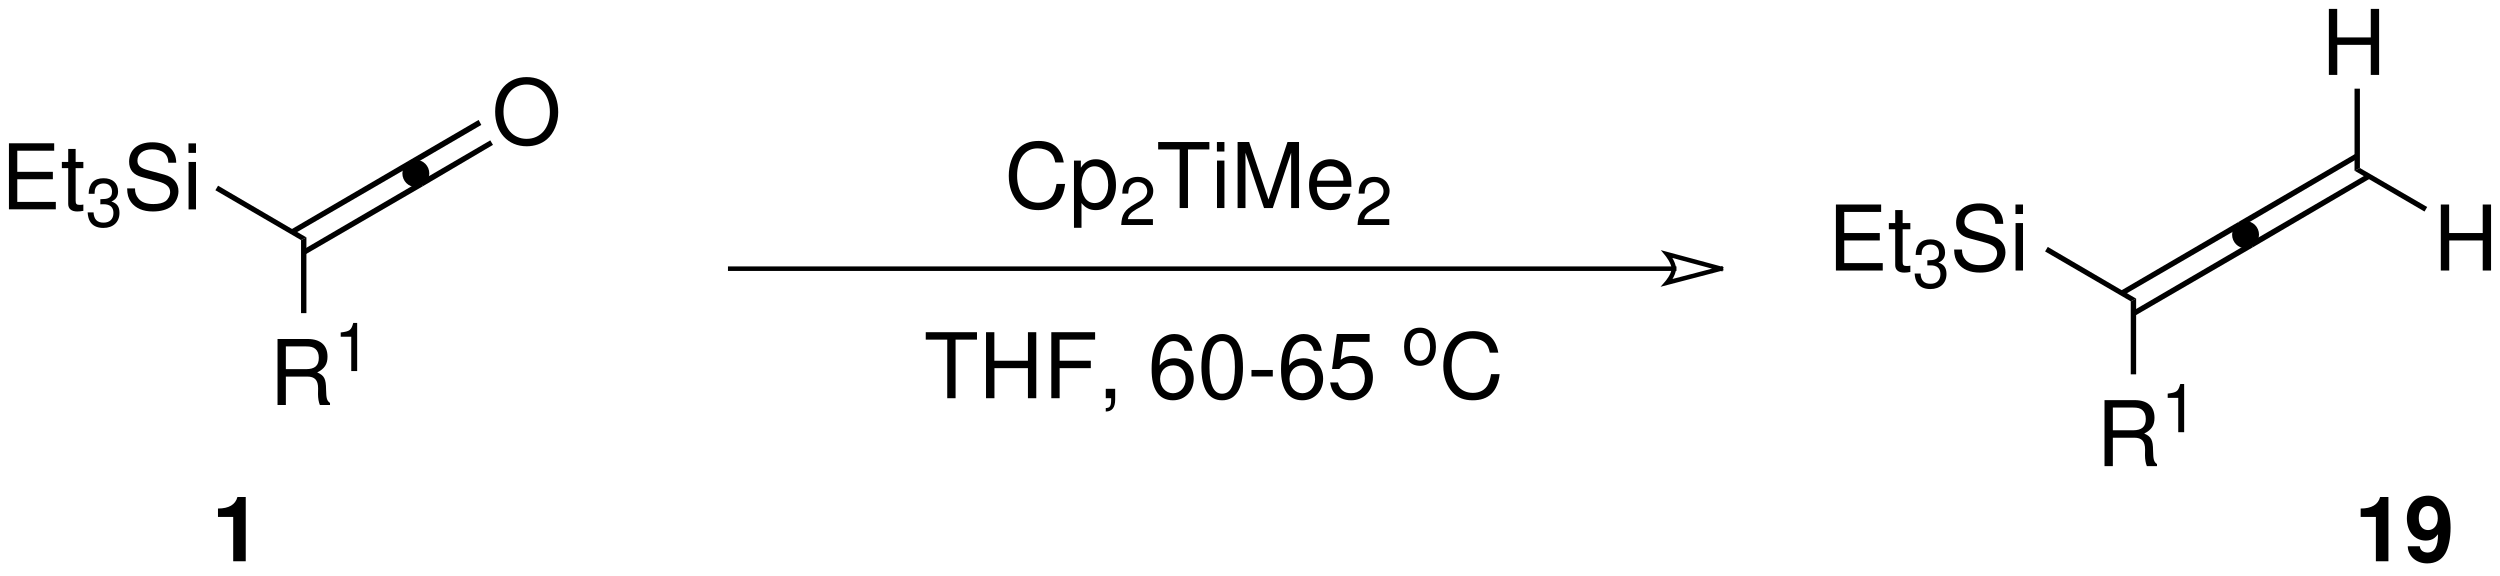 <?xml version="1.0" encoding="UTF-8"?>
<!DOCTYPE svg PUBLIC '-//W3C//DTD SVG 1.0//EN'
          'http://www.w3.org/TR/2001/REC-SVG-20010904/DTD/svg10.dtd'>
<svg stroke-dasharray="none" shape-rendering="auto" xmlns="http://www.w3.org/2000/svg" font-family="'Dialog'" text-rendering="auto" width="747" fill-opacity="1" color-interpolation="auto" color-rendering="auto" preserveAspectRatio="xMidYMid meet" font-size="12px" viewBox="0 0 747 172" fill="black" xmlns:xlink="http://www.w3.org/1999/xlink" stroke="black" image-rendering="auto" stroke-miterlimit="10" stroke-linecap="square" stroke-linejoin="miter" font-style="normal" stroke-width="1" height="172" stroke-dashoffset="0" font-weight="normal" stroke-opacity="1"
><!--Generated by the Batik Graphics2D SVG Generator--><defs id="genericDefs"
  /><g
  ><defs id="defs1"
    ><clipPath clipPathUnits="userSpaceOnUse" id="clipPath1"
      ><path d="M3.1 2.047 L283.223 2.047 L283.223 66.177 L3.1 66.177 L3.1 2.047 Z"
      /></clipPath
      ><clipPath clipPathUnits="userSpaceOnUse" id="clipPath2"
      ><path d="M2.591 66.475 L2.591 3.275 L281.736 3.275 L281.736 66.475 Z"
      /></clipPath
      ><clipPath clipPathUnits="userSpaceOnUse" id="clipPath3"
      ><path d="M25.897 664.559 L25.897 32.735 L2815.962 32.735 L2815.962 664.559 Z"
      /></clipPath
    ></defs
    ><g transform="scale(2.667,2.667) translate(-3.1,-2.047) matrix(1.004,0,0,-1.015,0.5,69.5)"
    ><path d="M4.518 46.67 L8.488 46.67 L8.488 47.49 L4.518 47.49 L4.518 49.82 L8.637 49.82 L8.637 50.64 L3.587 50.64 L3.587 43.35 L8.818 43.35 L8.818 44.17 L4.518 44.17 Z" stroke="none" clip-path="url(#clipPath2)"
    /></g
    ><g transform="matrix(2.676,0,0,-2.706,-6.934,179.874)"
    ><path d="M11.898 48.59 L11.037 48.59 L11.037 50.03 L10.207 50.03 L10.207 48.59 L9.498 48.59 L9.498 47.91 L10.207 47.91 L10.207 43.95 C10.207 43.42 10.568 43.12 11.217 43.12 C11.418 43.12 11.617 43.14 11.898 43.19 L11.898 43.89 C11.787 43.86 11.658 43.85 11.498 43.85 C11.137 43.85 11.037 43.95 11.037 44.32 L11.037 47.91 L11.898 47.91 Z" stroke="none" clip-path="url(#clipPath2)"
    /></g
    ><g transform="matrix(2.676,0,0,-2.706,-6.934,179.874)"
    ><path d="M13.795 43.913 L13.877 43.913 L14.155 43.92 C14.883 43.92 15.258 43.59 15.258 42.953 C15.258 42.285 14.845 41.888 14.155 41.888 C13.435 41.888 13.082 42.248 13.037 43.02 L12.377 43.02 C12.408 42.593 12.482 42.315 12.61 42.075 C12.88 41.565 13.405 41.303 14.133 41.303 C15.227 41.303 15.932 41.955 15.932 42.96 C15.932 43.635 15.67 44.01 15.033 44.227 C15.527 44.422 15.775 44.797 15.775 45.33 C15.775 46.245 15.168 46.792 14.155 46.792 C13.082 46.792 12.512 46.208 12.49 45.075 L13.15 45.075 C13.158 45.398 13.188 45.578 13.27 45.742 C13.42 46.035 13.75 46.215 14.162 46.215 C14.748 46.215 15.1 45.87 15.1 45.307 C15.1 44.932 14.965 44.708 14.672 44.587 C14.492 44.513 14.26 44.483 13.795 44.475 Z" stroke="none" clip-path="url(#clipPath2)"
    /></g
    ><g transform="matrix(2.676,0,0,-2.706,-6.934,179.874)"
    ><path d="M22.267 48.5 C22.257 49.93 21.277 50.76 19.597 50.76 C17.997 50.76 17.007 49.94 17.007 48.62 C17.007 47.73 17.477 47.17 18.437 46.92 L20.247 46.44 C21.167 46.2 21.587 45.83 21.587 45.26 C21.587 44.87 21.377 44.47 21.067 44.25 C20.777 44.05 20.317 43.94 19.727 43.94 C18.937 43.94 18.397 44.13 18.047 44.55 C17.777 44.87 17.657 45.22 17.667 45.67 L16.787 45.67 C16.797 45 16.927 44.56 17.217 44.16 C17.717 43.48 18.557 43.12 19.667 43.12 C20.537 43.12 21.247 43.32 21.717 43.68 C22.207 44.07 22.517 44.72 22.517 45.35 C22.517 46.25 21.957 46.91 20.967 47.18 L19.137 47.67 C18.257 47.91 17.937 48.19 17.937 48.75 C17.937 49.49 18.587 49.98 19.567 49.98 C20.727 49.98 21.377 49.45 21.387 48.5 Z" stroke="none" clip-path="url(#clipPath2)"
    /></g
    ><g transform="matrix(2.676,0,0,-2.706,-6.934,179.874)"
    ><path d="M24.477 48.59 L23.647 48.59 L23.647 43.35 L24.477 43.35 ZM24.477 50.64 L23.637 50.64 L23.637 49.59 L24.477 49.59 Z" stroke="none" clip-path="url(#clipPath2)"
    /></g
    ><g transform="matrix(0.268,0,0,-0.271,-6.934,179.874)"
    ><path d="M367.5 402 L361.5 399 L266 454 L269 459" stroke="none" clip-path="url(#clipPath3)"
    /></g
    ><g transform="matrix(2.676,0,0,-2.706,-6.934,179.874)"
    ><path d="M34.51 24.89 L36.91 24.89 C37.74 24.89 38.11 24.49 38.11 23.59 L38.1 22.94 C38.1 22.49 38.18 22.05 38.31 21.75 L39.44 21.75 L39.44 21.98 C39.09 22.22 39.02 22.48 39 23.45 C38.99 24.65 38.8 25.01 38.01 25.35 C38.83 25.75 39.16 26.26 39.16 27.09 C39.16 28.35 38.37 29.04 36.94 29.04 L33.58 29.04 L33.58 21.75 L34.51 21.75 ZM34.51 25.71 L34.51 28.22 L36.76 28.22 C37.28 28.22 37.58 28.14 37.81 27.94 C38.06 27.73 38.19 27.4 38.19 26.96 C38.19 26.1 37.75 25.71 36.76 25.71 Z" stroke="none" clip-path="url(#clipPath2)"
    /></g
    ><g transform="matrix(2.676,0,0,-2.706,-6.934,179.874)"
    ><path d="M41.812 29.288 L41.812 25.5 L42.472 25.5 L42.472 30.817 L42.037 30.817 C41.805 30 41.655 29.887 40.635 29.76 L40.635 29.288 Z" stroke="none" clip-path="url(#clipPath2)"
    /></g
    ><g transform="matrix(0.268,0,0,-0.271,-6.934,179.874)"
    ><path d="M367.5 318.5 L361.5 318.5 L361.5 399 L367.5 402" stroke="none" clip-path="url(#clipPath3)"
    /></g
    ><g transform="matrix(0.268,0,0,-0.271,-6.934,179.874)"
    ><path d="M481.5 486.5 L484.5 481 L353 405.5 L350 410.5" stroke="none" clip-path="url(#clipPath3)"
    /></g
    ><g transform="matrix(0.268,0,0,-0.271,-6.934,179.874)"
    ><path d="M494.5 464 L497.5 458.5 L366 383 L363 388" stroke="none" clip-path="url(#clipPath3)"
    /></g
    ><g transform="matrix(2.676,0,0,-2.706,-6.934,179.874)"
    ><path d="M61.39 57.96 C59.3 57.96 57.88 56.42 57.88 54.14 C57.88 51.86 59.3 50.32 61.4 50.32 C62.28 50.32 63.07 50.59 63.66 51.09 C64.45 51.76 64.92 52.89 64.92 54.08 C64.92 56.43 63.53 57.96 61.39 57.96 ZM61.39 57.14 C62.97 57.14 63.99 55.94 63.99 54.1 C63.99 52.34 62.94 51.14 61.4 51.14 C59.85 51.14 58.81 52.34 58.81 54.14 C58.81 55.94 59.85 57.14 61.39 57.14 Z" stroke="none" clip-path="url(#clipPath2)"
    /></g
    ><g transform="matrix(0.268,0,0,-0.271,-6.934,179.874)"
    ><path d="M559.5 531.5 L562.5 526 L484.5 481 L481.5 486.5" stroke="none" clip-path="url(#clipPath3)"
    /></g
    ><g transform="matrix(0.268,0,0,-0.271,-6.934,179.874)"
    ><path d="M572.5 509 L575.5 504 L497.5 458.5 L494.5 464" stroke="none" clip-path="url(#clipPath3)"
    /></g
    ><g transform="matrix(0.268,0,0,-0.271,-6.934,179.874)"
    ><path d="M504.5 472.5 C504.5 464.219 497.781 457.5 489.5 457.5 C481.219 457.5 474.5 464.219 474.5 472.5 C474.5 480.781 481.219 487.5 489.5 487.5 C497.781 487.5 504.5 480.781 504.5 472.5" stroke="none" clip-path="url(#clipPath3)"
    /></g
    ><g transform="matrix(2.676,0,0,-2.706,-6.934,179.874)"
    ><path d="M208.518 39.92 L212.488 39.92 L212.488 40.74 L208.518 40.74 L208.518 43.07 L212.638 43.07 L212.638 43.89 L207.588 43.89 L207.588 36.6 L212.818 36.6 L212.818 37.42 L208.518 37.42 Z" stroke="none" clip-path="url(#clipPath2)"
    /></g
    ><g transform="matrix(2.676,0,0,-2.706,-6.934,179.874)"
    ><path d="M215.898 41.84 L215.038 41.84 L215.038 43.28 L214.208 43.28 L214.208 41.84 L213.498 41.84 L213.498 41.16 L214.208 41.16 L214.208 37.2 C214.208 36.67 214.568 36.37 215.218 36.37 C215.418 36.37 215.618 36.39 215.898 36.44 L215.898 37.14 C215.788 37.11 215.658 37.1 215.498 37.1 C215.138 37.1 215.038 37.2 215.038 37.57 L215.038 41.16 L215.898 41.16 Z" stroke="none" clip-path="url(#clipPath2)"
    /></g
    ><g transform="matrix(2.676,0,0,-2.706,-6.934,179.874)"
    ><path d="M217.796 37.163 L217.878 37.163 L218.155 37.17 C218.883 37.17 219.258 36.84 219.258 36.203 C219.258 35.535 218.845 35.138 218.155 35.138 C217.435 35.138 217.083 35.498 217.038 36.27 L216.378 36.27 C216.408 35.843 216.483 35.565 216.611 35.325 C216.881 34.815 217.405 34.553 218.133 34.553 C219.228 34.553 219.933 35.205 219.933 36.21 C219.933 36.885 219.671 37.26 219.033 37.477 C219.528 37.672 219.775 38.047 219.775 38.58 C219.775 39.495 219.168 40.042 218.155 40.042 C217.083 40.042 216.513 39.458 216.49 38.325 L217.15 38.325 C217.158 38.648 217.188 38.828 217.27 38.992 C217.421 39.285 217.75 39.465 218.163 39.465 C218.748 39.465 219.101 39.12 219.101 38.557 C219.101 38.182 218.965 37.958 218.673 37.837 C218.493 37.763 218.261 37.733 217.796 37.725 Z" stroke="none" clip-path="url(#clipPath2)"
    /></g
    ><g transform="matrix(2.676,0,0,-2.706,-6.934,179.874)"
    ><path d="M226.268 41.75 C226.258 43.18 225.278 44.01 223.598 44.01 C221.998 44.01 221.008 43.19 221.008 41.87 C221.008 40.98 221.478 40.42 222.438 40.17 L224.248 39.69 C225.168 39.45 225.588 39.08 225.588 38.51 C225.588 38.12 225.378 37.72 225.068 37.5 C224.778 37.3 224.318 37.19 223.728 37.19 C222.938 37.19 222.398 37.38 222.048 37.8 C221.778 38.12 221.658 38.47 221.668 38.92 L220.788 38.92 C220.798 38.25 220.928 37.81 221.218 37.41 C221.718 36.73 222.558 36.37 223.668 36.37 C224.538 36.37 225.248 36.57 225.718 36.93 C226.208 37.32 226.518 37.97 226.518 38.6 C226.518 39.5 225.958 40.16 224.968 40.43 L223.138 40.92 C222.258 41.16 221.938 41.44 221.938 42 C221.938 42.74 222.588 43.23 223.568 43.23 C224.728 43.23 225.378 42.7 225.388 41.75 Z" stroke="none" clip-path="url(#clipPath2)"
    /></g
    ><g transform="matrix(2.676,0,0,-2.706,-6.934,179.874)"
    ><path d="M228.478 41.84 L227.648 41.84 L227.648 36.6 L228.478 36.6 ZM228.478 43.89 L227.638 43.89 L227.638 42.84 L228.478 42.84 Z" stroke="none" clip-path="url(#clipPath2)"
    /></g
    ><g transform="matrix(0.268,0,0,-0.271,-6.934,179.874)"
    ><path d="M2407.5 334.5 L2401.5 331.5 L2306 386.5 L2309 391.5" stroke="none" clip-path="url(#clipPath3)"
    /></g
    ><g transform="matrix(2.676,0,0,-2.706,-6.934,179.874)"
    ><path d="M238.51 18.14 L240.91 18.14 C241.74 18.14 242.11 17.74 242.11 16.84 L242.1 16.19 C242.1 15.74 242.18 15.3 242.31 15 L243.44 15 L243.44 15.23 C243.09 15.47 243.02 15.73 243 16.7 C242.99 17.9 242.8 18.26 242.01 18.6 C242.83 19 243.16 19.51 243.16 20.34 C243.16 21.6 242.37 22.29 240.94 22.29 L237.58 22.29 L237.58 15 L238.51 15 ZM238.51 18.96 L238.51 21.47 L240.76 21.47 C241.28 21.47 241.58 21.39 241.81 21.19 C242.06 20.98 242.19 20.65 242.19 20.21 C242.19 19.35 241.75 18.96 240.76 18.96 Z" stroke="none" clip-path="url(#clipPath2)"
    /></g
    ><g transform="matrix(2.676,0,0,-2.706,-6.934,179.874)"
    ><path d="M245.812 22.538 L245.812 18.75 L246.472 18.75 L246.472 24.067 L246.037 24.067 C245.805 23.25 245.655 23.137 244.635 23.01 L244.635 22.538 Z" stroke="none" clip-path="url(#clipPath2)"
    /></g
    ><g transform="matrix(0.268,0,0,-0.271,-6.934,179.874)"
    ><path d="M2407.5 251 L2401.5 251 L2401.5 331.5 L2407.5 334.5" stroke="none" clip-path="url(#clipPath3)"
    /></g
    ><g transform="matrix(0.268,0,0,-0.271,-6.934,179.874)"
    ><path d="M2521.5 419 L2524.5 413.5 L2393 338 L2390 343" stroke="none" clip-path="url(#clipPath3)"
    /></g
    ><g transform="matrix(0.268,0,0,-0.271,-6.934,179.874)"
    ><path d="M2534.5 396.5 L2537.5 391 L2406 315.5 L2403 320.5" stroke="none" clip-path="url(#clipPath3)"
    /></g
    ><g transform="matrix(0.268,0,0,-0.271,-6.934,179.874)"
    ><path d="M2652.5 494.5 L2655.5 489.5 L2524.5 413.5 L2521.5 419" stroke="none" clip-path="url(#clipPath3)"
    /></g
    ><g transform="matrix(0.268,0,0,-0.271,-6.934,179.874)"
    ><path d="M2665.5 472 L2668.5 467 L2537.5 391 L2534.5 396.5" stroke="none" clip-path="url(#clipPath3)"
    /></g
    ><g transform="matrix(0.268,0,0,-0.271,-6.934,179.874)"
    ><path d="M2544.5 405 C2544.5 396.719 2537.78 390 2529.5 390 C2521.22 390 2514.5 396.719 2514.5 405 C2514.5 413.281 2521.22 420 2529.5 420 C2537.78 420 2544.5 413.281 2544.5 405" stroke="none" clip-path="url(#clipPath3)"
    /></g
    ><g transform="matrix(2.676,0,0,-2.706,-6.934,179.874)"
    ><path d="M267.31 61.52 L267.31 58.2 L268.24 58.2 L268.24 65.49 L267.31 65.49 L267.31 62.34 L263.56 62.34 L263.56 65.49 L262.63 65.49 L262.63 58.2 L263.57 58.2 L263.57 61.52 Z" stroke="none" clip-path="url(#clipPath2)"
    /></g
    ><g transform="matrix(0.268,0,0,-0.271,-6.934,179.874)"
    ><path d="M2651 566 L2657 566 L2657 478.5 L2651 475.5" stroke="none" clip-path="url(#clipPath3)"
    /></g
    ><g transform="matrix(2.676,0,0,-2.706,-6.934,179.874)"
    ><path d="M279.81 39.92 L279.81 36.6 L280.74 36.6 L280.74 43.89 L279.81 43.89 L279.81 40.74 L276.06 40.74 L276.06 43.89 L275.13 43.89 L275.13 36.6 L276.07 36.6 L276.07 39.92 Z" stroke="none" clip-path="url(#clipPath2)"
    /></g
    ><g transform="matrix(0.268,0,0,-0.271,-6.934,179.874)"
    ><path d="M2732 435.5 L2729 430.5 L2651 475.5 L2657 478.5" stroke="none" clip-path="url(#clipPath3)"
    /></g
    ><g transform="matrix(2.676,0,0,-2.706,-6.934,179.874)"
    ><path d="M28.63 9.39 L28.63 4.5 L30.03 4.5 L30.03 11.59 L29.1 11.59 C28.88 10.75 28.15 10.32 26.93 10.32 L26.93 9.39 Z" stroke="none" clip-path="url(#clipPath2)"
    /></g
    ><g transform="matrix(2.676,0,0,-2.706,-6.934,179.874)"
    ><path d="M267.88 9.39 L267.88 4.5 L269.28 4.5 L269.28 11.59 L268.35 11.59 C268.13 10.75 267.4 10.32 266.18 10.32 L266.18 9.39 Z" stroke="none" clip-path="url(#clipPath2)"
    /></g
    ><g transform="matrix(2.676,0,0,-2.706,-6.934,179.874)"
    ><path d="M271.44 6.15 C271.47 5.06 272.39 4.26 273.61 4.26 C274.52 4.26 275.21 4.64 275.63 5.36 C276 5.99 276.22 7.06 276.22 8.2 C276.22 9.23 276.05 10.05 275.73 10.58 C275.28 11.34 274.58 11.74 273.73 11.74 C272.31 11.74 271.34 10.72 271.34 9.24 C271.34 7.78 272.2 6.78 273.46 6.78 C273.82 6.78 274.16 6.88 274.38 7.04 C274.51 7.13 274.59 7.22 274.82 7.48 C274.82 6.13 274.44 5.46 273.65 5.46 C273.16 5.46 272.82 5.73 272.79 6.15 ZM273.69 10.6 C274.37 10.6 274.79 10.07 274.79 9.24 C274.79 8.46 274.35 7.94 273.71 7.94 C273.07 7.94 272.67 8.45 272.67 9.26 C272.67 10.08 273.07 10.6 273.69 10.6 Z" stroke="none" clip-path="url(#clipPath2)"
    /></g
    ><g transform="matrix(0.268,0,0,-0.271,-6.934,179.874)"
    ><path d="M1892.5 365 L840 365 L837.5 365 L837.5 370 L840 370 L1892.5 370 L1895 370 L1895 365 L1892.5 365 Z" stroke="none" clip-path="url(#clipPath3)"
    /></g
    ><g transform="matrix(0.268,0,0,-0.271,-6.934,179.874)"
    ><path d="M1943.855 365.084 L1883.855 381.084 L1884.5 383.5 L1886.423 385.098 C1886.513 384.989 1888.457 382.64 1890.397 379.407 C1892.504 375.894 1894.5 371.454 1894.5 367.5 C1894.5 363.531 1892.497 359.202 1890.375 355.806 C1888.429 352.691 1886.489 350.476 1886.378 350.35 L1884.5 352 L1883.874 354.42 L1943.874 369.92 L1946.294 370.546 L1947.546 365.706 L1945.126 365.08 L1885.126 349.58 L1877.241 347.527 L1882.622 353.65 C1882.551 353.569 1884.334 355.574 1886.134 358.455 C1887.759 361.055 1889.5 364.469 1889.5 367.5 C1889.5 370.546 1887.749 374.102 1886.108 376.837 C1884.299 379.852 1882.506 381.988 1882.577 381.902 L1877.56 387.939 L1885.145 385.916 L1945.145 369.916 L1947.56 369.271 L1946.271 364.44 L1943.855 365.084 Z" stroke="none" clip-path="url(#clipPath3)"
    /></g
    ><g transform="matrix(2.676,0,0,-2.706,-6.934,179.874)"
    ><path d="M121.37 48.53 C121.08 50.13 120.16 50.91 118.56 50.91 C117.58 50.91 116.79 50.6 116.25 50 C115.59 49.28 115.23 48.24 115.23 47.06 C115.23 45.86 115.6 44.83 116.29 44.12 C116.85 43.54 117.57 43.27 118.52 43.27 C120.3 43.27 121.3 44.23 121.52 46.16 L120.56 46.16 C120.48 45.66 120.38 45.32 120.23 45.03 C119.93 44.43 119.31 44.09 118.53 44.09 C117.08 44.09 116.16 45.25 116.16 47.07 C116.16 48.94 117.04 50.09 118.45 50.09 C119.04 50.09 119.59 49.91 119.89 49.63 C120.16 49.38 120.31 49.07 120.42 48.53 Z" stroke="none" clip-path="url(#clipPath2)"
    /></g
    ><g transform="matrix(2.676,0,0,-2.706,-6.934,179.874)"
    ><path d="M122.51 41.32 L123.35 41.32 L123.35 44.05 C123.79 43.51 124.28 43.27 124.96 43.27 C126.31 43.27 127.2 44.36 127.2 46.03 C127.2 47.79 126.34 48.89 124.95 48.89 C124.24 48.89 123.67 48.57 123.28 47.95 L123.28 48.74 L122.51 48.74 ZM124.81 48.11 C125.73 48.11 126.33 47.3 126.33 46.05 C126.33 44.86 125.72 44.05 124.81 44.05 C123.93 44.05 123.35 44.85 123.35 46.08 C123.35 47.31 123.93 48.11 124.81 48.11 Z" stroke="none" clip-path="url(#clipPath2)"
    /></g
    ><g transform="matrix(2.676,0,0,-2.706,-6.934,179.874)"
    ><path d="M131.325 42.278 L128.528 42.278 C128.595 42.712 128.835 42.99 129.488 43.373 L130.238 43.778 C130.98 44.182 131.363 44.73 131.363 45.383 C131.363 45.825 131.183 46.237 130.868 46.523 C130.553 46.807 130.163 46.943 129.66 46.943 C128.985 46.943 128.483 46.703 128.19 46.252 C128.003 45.968 127.92 45.638 127.905 45.097 L128.565 45.097 C128.588 45.458 128.633 45.675 128.723 45.847 C128.895 46.17 129.24 46.365 129.638 46.365 C130.238 46.365 130.688 45.938 130.688 45.367 C130.688 44.947 130.44 44.587 129.968 44.318 L129.278 43.928 C128.168 43.297 127.845 42.795 127.785 41.625 L131.325 41.625 Z" stroke="none" clip-path="url(#clipPath2)"
    /></g
    ><g transform="matrix(2.676,0,0,-2.706,-6.934,179.874)"
    ><path d="M135.24 49.97 L137.63 49.97 L137.63 50.79 L131.91 50.79 L131.91 49.97 L134.31 49.97 L134.31 43.5 L135.24 43.5 Z" stroke="none" clip-path="url(#clipPath2)"
    /></g
    ><g transform="matrix(2.676,0,0,-2.706,-6.934,179.874)"
    ><path d="M139.31 48.74 L138.48 48.74 L138.48 43.5 L139.31 43.5 ZM139.31 50.79 L138.47 50.79 L138.47 49.74 L139.31 49.74 Z" stroke="none" clip-path="url(#clipPath2)"
    /></g
    ><g transform="matrix(2.676,0,0,-2.706,-6.934,179.874)"
    ><path d="M144.71 43.5 L146.76 49.61 L146.76 43.5 L147.64 43.5 L147.64 50.79 L146.35 50.79 L144.23 44.44 L142.07 50.79 L140.78 50.79 L140.78 43.5 L141.66 43.5 L141.66 49.61 L143.73 43.5 Z" stroke="none" clip-path="url(#clipPath2)"
    /></g
    ><g transform="matrix(2.676,0,0,-2.706,-6.934,179.874)"
    ><path d="M153.49 45.84 C153.49 46.64 153.43 47.12 153.28 47.51 C152.94 48.37 152.14 48.89 151.16 48.89 C149.7 48.89 148.76 47.77 148.76 46.05 C148.76 44.33 149.67 43.27 151.14 43.27 C152.34 43.27 153.17 43.95 153.38 45.09 L152.54 45.09 C152.31 44.4 151.84 44.04 151.17 44.04 C150.64 44.04 150.19 44.28 149.91 44.72 C149.71 45.02 149.64 45.32 149.63 45.84 ZM149.65 46.52 C149.72 47.49 150.31 48.12 151.15 48.12 C151.97 48.12 152.6 47.44 152.6 46.58 C152.6 46.56 152.6 46.54 152.59 46.52 Z" stroke="none" clip-path="url(#clipPath2)"
    /></g
    ><g transform="matrix(2.676,0,0,-2.706,-6.934,179.874)"
    ><path d="M157.715 42.278 L154.917 42.278 C154.985 42.712 155.225 42.99 155.877 43.373 L156.627 43.778 C157.37 44.182 157.752 44.73 157.752 45.383 C157.752 45.825 157.572 46.237 157.257 46.523 C156.942 46.807 156.552 46.943 156.05 46.943 C155.375 46.943 154.872 46.703 154.58 46.252 C154.392 45.968 154.31 45.638 154.295 45.097 L154.955 45.097 C154.977 45.458 155.022 45.675 155.112 45.847 C155.285 46.17 155.63 46.365 156.027 46.365 C156.627 46.365 157.077 45.938 157.077 45.367 C157.077 44.947 156.83 44.587 156.357 44.318 L155.667 43.928 C154.557 43.297 154.235 42.795 154.175 41.625 L157.715 41.625 Z" stroke="none" clip-path="url(#clipPath2)"
    /></g
    ><g transform="matrix(2.676,0,0,-2.706,-6.934,179.874)"
    ><path d="M109.29 28.97 L111.68 28.97 L111.68 29.79 L105.96 29.79 L105.96 28.97 L108.36 28.97 L108.36 22.5 L109.29 22.5 Z" stroke="none" clip-path="url(#clipPath2)"
    /></g
    ><g transform="matrix(2.676,0,0,-2.706,-6.934,179.874)"
    ><path d="M117.37 25.82 L117.37 22.5 L118.3 22.5 L118.3 29.79 L117.37 29.79 L117.37 26.64 L113.62 26.64 L113.62 29.79 L112.69 29.79 L112.69 22.5 L113.63 22.5 L113.63 25.82 Z" stroke="none" clip-path="url(#clipPath2)"
    /></g
    ><g transform="matrix(2.676,0,0,-2.706,-6.934,179.874)"
    ><path d="M120.91 25.82 L124.39 25.82 L124.39 26.64 L120.91 26.64 L120.91 28.97 L124.87 28.97 L124.87 29.79 L119.98 29.79 L119.98 22.5 L120.91 22.5 Z" stroke="none" clip-path="url(#clipPath2)"
    /></g
    ><g transform="matrix(2.676,0,0,-2.706,-6.934,179.874)"
    ><path d="M126.06 23.54 L126.06 22.5 L126.66 22.5 L126.66 22.32 C126.66 21.63 126.53 21.43 126.06 21.41 L126.06 21.03 C126.76 21.03 127.11 21.48 127.11 22.34 L127.11 23.54 Z" stroke="none" clip-path="url(#clipPath2)"
    /></g
    ><g transform="matrix(2.676,0,0,-2.706,-6.934,179.874)"
    ><path d="M135.73 27.74 C135.56 28.9 134.8 29.59 133.72 29.59 C132.94 29.59 132.24 29.21 131.82 28.58 C131.38 27.89 131.18 27.02 131.18 25.73 C131.18 24.54 131.36 23.78 131.78 23.15 C132.16 22.58 132.78 22.27 133.56 22.27 C134.91 22.27 135.88 23.27 135.88 24.66 C135.88 25.98 134.98 26.91 133.71 26.91 C133.01 26.91 132.46 26.64 132.08 26.12 C132.09 27.85 132.65 28.81 133.66 28.81 C134.28 28.81 134.71 28.42 134.85 27.74 ZM133.6 26.13 C134.45 26.13 134.98 25.54 134.98 24.59 C134.98 23.7 134.38 23.05 133.57 23.05 C132.75 23.05 132.13 23.73 132.13 24.64 C132.13 25.52 132.73 26.13 133.6 26.13 Z" stroke="none" clip-path="url(#clipPath2)"
    /></g
    ><g transform="matrix(2.676,0,0,-2.706,-6.934,179.874)"
    ><path d="M139.06 29.59 C138.4 29.59 137.8 29.3 137.43 28.81 C136.97 28.19 136.74 27.24 136.74 25.93 C136.74 23.54 137.54 22.27 139.06 22.27 C140.56 22.27 141.38 23.54 141.38 25.87 C141.38 27.25 141.16 28.17 140.69 28.81 C140.32 29.31 139.73 29.59 139.06 29.59 ZM139.06 28.81 C140.01 28.81 140.48 27.85 140.48 25.95 C140.48 23.94 140.02 23 139.04 23 C138.11 23 137.64 23.98 137.64 25.92 C137.64 27.86 138.11 28.81 139.06 28.81 Z" stroke="none" clip-path="url(#clipPath2)"
    /></g
    ><g transform="matrix(2.676,0,0,-2.706,-6.934,179.874)"
    ><path d="M144.71 25.62 L142.33 25.62 L142.33 24.9 L144.71 24.9 Z" stroke="none" clip-path="url(#clipPath2)"
    /></g
    ><g transform="matrix(2.676,0,0,-2.706,-6.934,179.874)"
    ><path d="M150.18 27.74 C150.01 28.9 149.25 29.59 148.17 29.59 C147.39 29.59 146.69 29.21 146.27 28.58 C145.83 27.89 145.63 27.02 145.63 25.73 C145.63 24.54 145.81 23.78 146.23 23.15 C146.61 22.58 147.23 22.27 148.01 22.27 C149.36 22.27 150.33 23.27 150.33 24.66 C150.33 25.98 149.43 26.91 148.16 26.91 C147.46 26.91 146.91 26.64 146.53 26.12 C146.54 27.85 147.1 28.81 148.11 28.81 C148.73 28.81 149.16 28.42 149.3 27.74 ZM148.05 26.13 C148.9 26.13 149.43 25.54 149.43 24.59 C149.43 23.7 148.83 23.05 148.02 23.05 C147.2 23.05 146.58 23.73 146.58 24.64 C146.58 25.52 147.18 26.13 148.05 26.13 Z" stroke="none" clip-path="url(#clipPath2)"
    /></g
    ><g transform="matrix(2.676,0,0,-2.706,-6.934,179.874)"
    ><path d="M155.52 29.59 L151.86 29.59 L151.33 25.73 L152.14 25.73 C152.55 26.22 152.89 26.39 153.44 26.39 C154.39 26.39 154.99 25.74 154.99 24.69 C154.99 23.67 154.4 23.05 153.44 23.05 C152.67 23.05 152.2 23.44 151.99 24.24 L151.11 24.24 C151.23 23.66 151.33 23.38 151.54 23.12 C151.94 22.58 152.66 22.27 153.46 22.27 C154.89 22.27 155.89 23.31 155.89 24.81 C155.89 26.21 154.96 27.17 153.6 27.17 C153.1 27.17 152.7 27.04 152.29 26.74 L152.57 28.72 L155.52 28.72 Z" stroke="none" clip-path="url(#clipPath2)"
    /></g
    ><g transform="matrix(2.676,0,0,-2.706,-6.934,179.874)"
    ><path d="M161.14 30.293 C160.037 30.293 159.37 29.505 159.37 28.185 C159.37 26.865 160.03 26.078 161.148 26.078 C162.25 26.078 162.925 26.865 162.925 28.155 C162.925 29.512 162.273 30.293 161.14 30.293 ZM161.148 29.715 C161.852 29.715 162.273 29.137 162.273 28.163 C162.273 27.24 161.838 26.655 161.148 26.655 C160.45 26.655 160.023 27.233 160.023 28.185 C160.023 29.13 160.45 29.715 161.148 29.715 Z" stroke="none" clip-path="url(#clipPath2)"
    /></g
    ><g transform="matrix(2.676,0,0,-2.706,-6.934,179.874)"
    ><path d="M169.89 27.53 C169.6 29.13 168.68 29.91 167.08 29.91 C166.1 29.91 165.31 29.6 164.77 29 C164.11 28.28 163.75 27.24 163.75 26.06 C163.75 24.86 164.12 23.83 164.81 23.12 C165.37 22.54 166.09 22.27 167.04 22.27 C168.82 22.27 169.82 23.23 170.04 25.16 L169.08 25.16 C169 24.66 168.9 24.32 168.75 24.03 C168.45 23.43 167.83 23.09 167.05 23.09 C165.6 23.09 164.68 24.25 164.68 26.07 C164.68 27.94 165.56 29.09 166.97 29.09 C167.56 29.09 168.11 28.91 168.41 28.63 C168.68 28.38 168.83 28.07 168.94 27.53 Z" stroke="none" clip-path="url(#clipPath2)"
    /></g
  ></g
></svg
>

